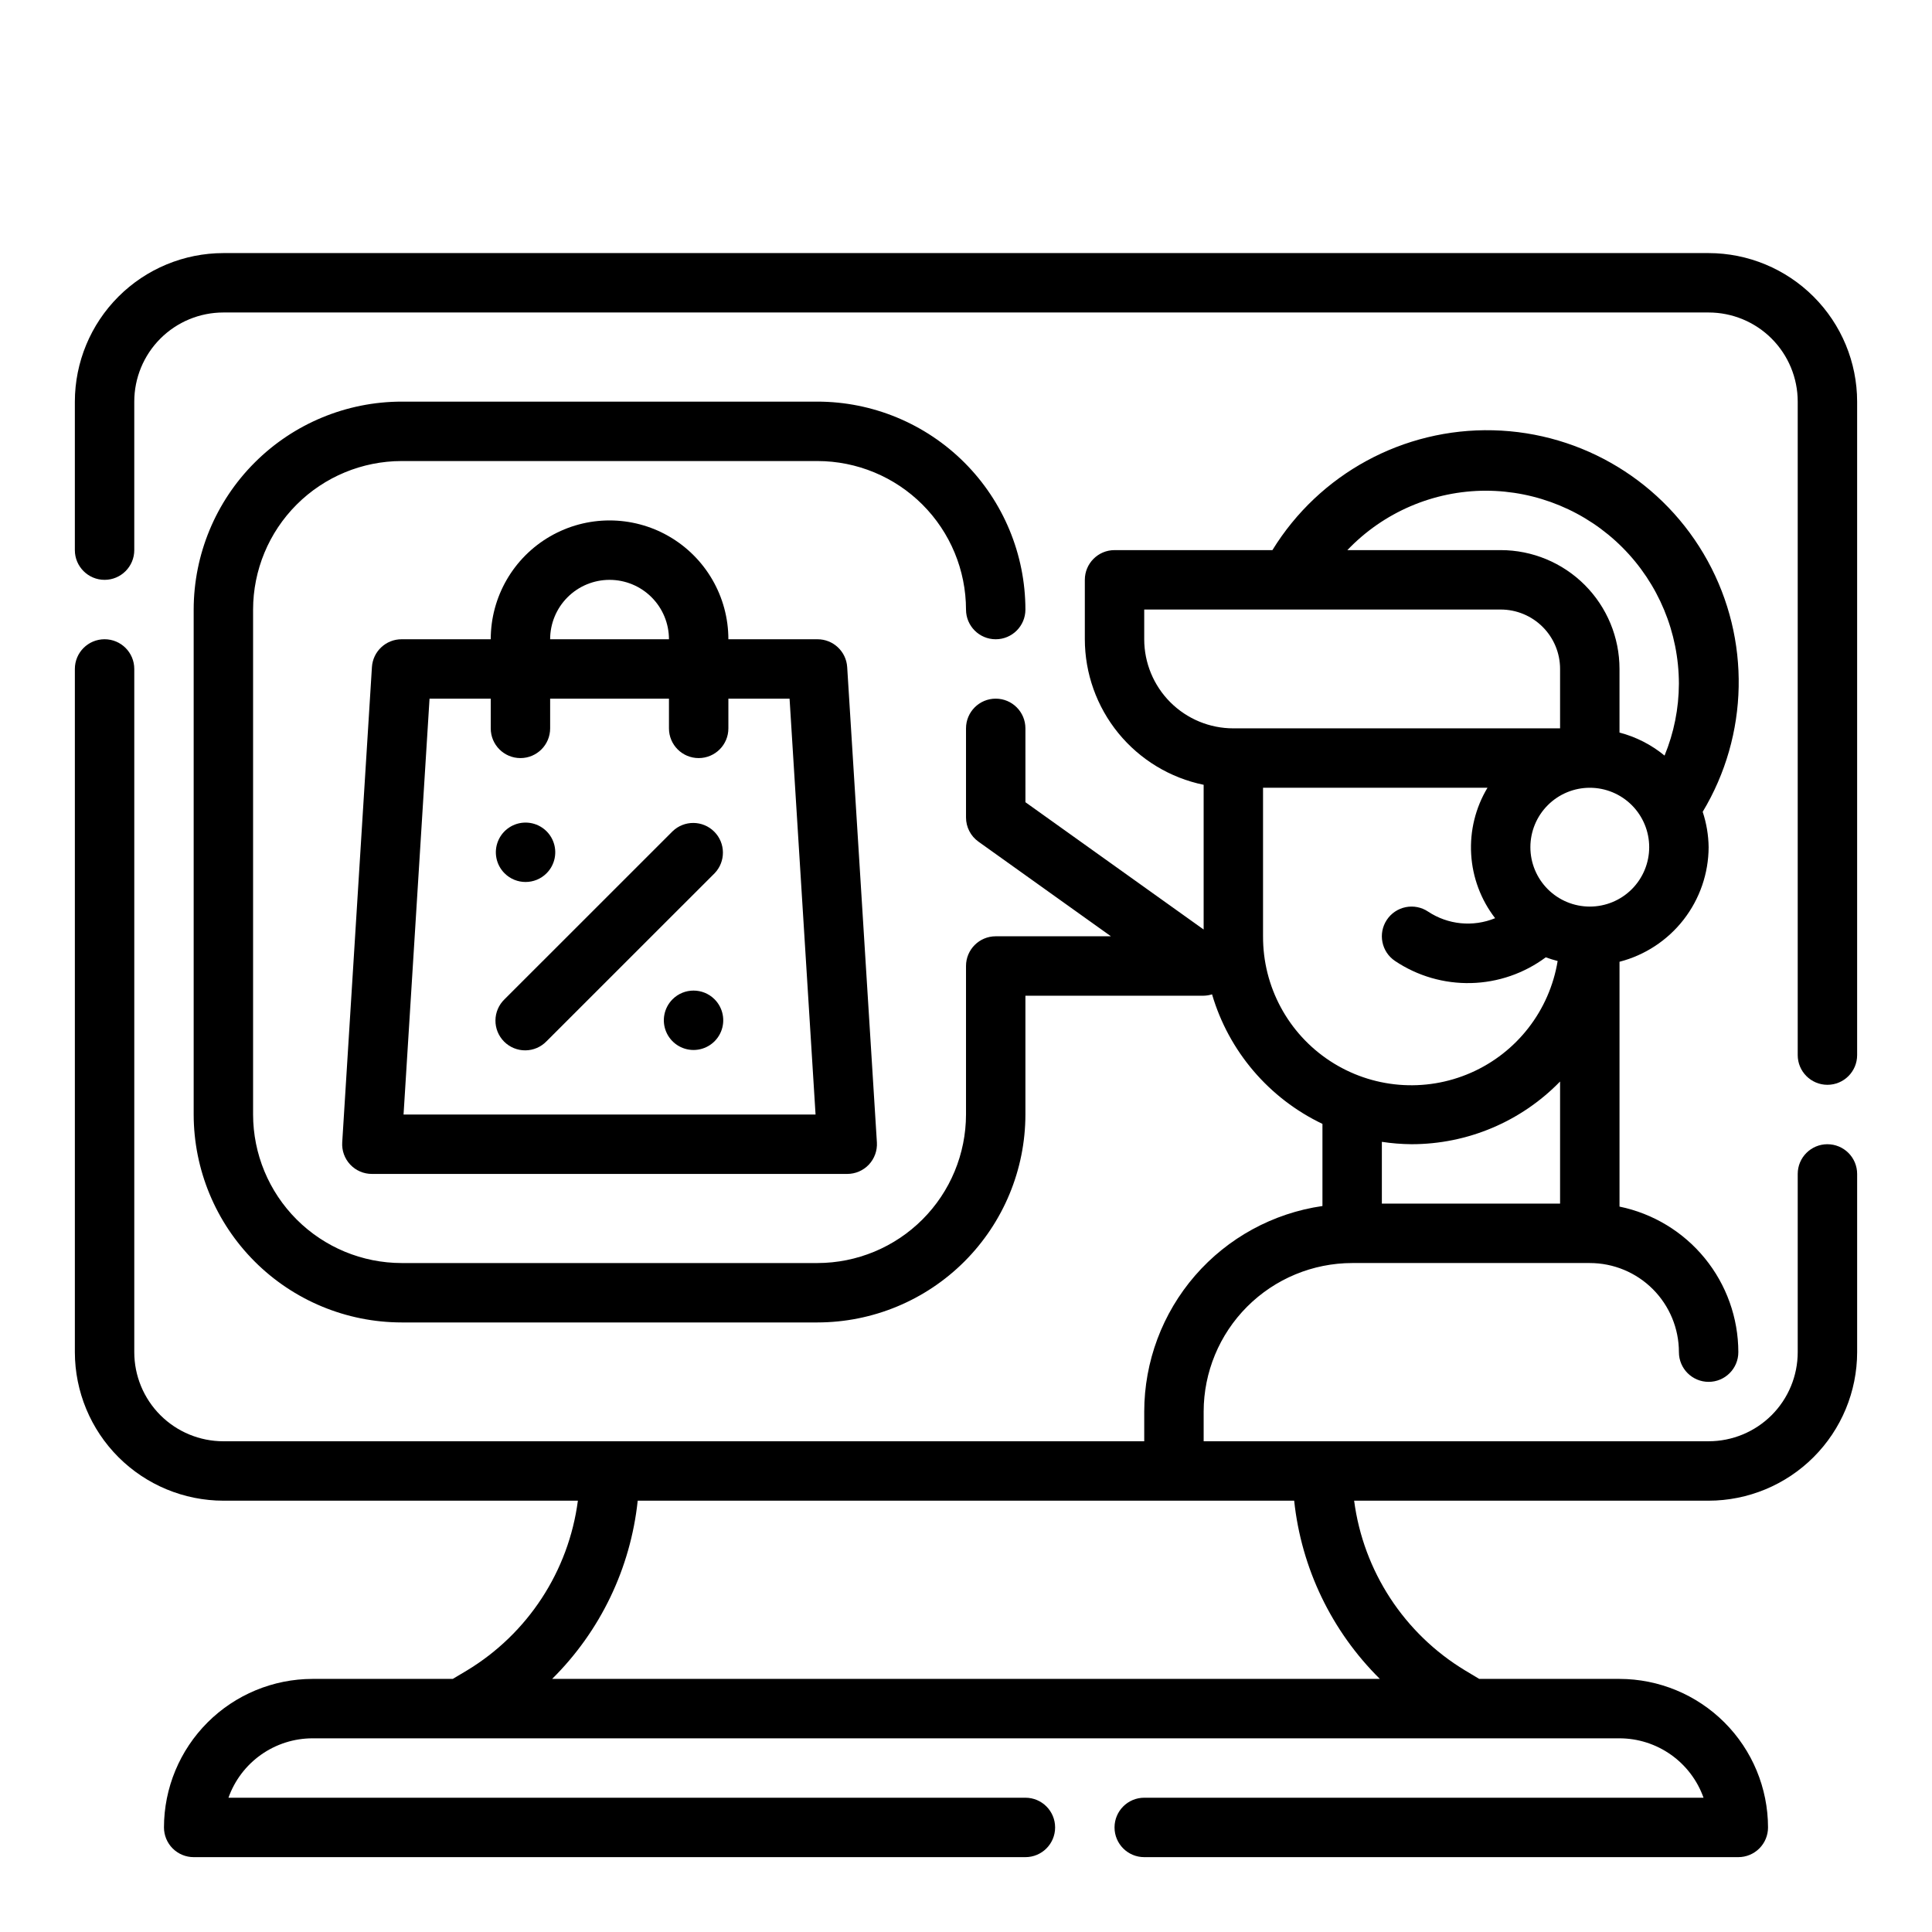<?xml version="1.0" encoding="UTF-8"?>
<!-- Uploaded to: SVG Repo, www.svgrepo.com, Generator: SVG Repo Mixer Tools -->
<svg fill="#000000" width="800px" height="800px" version="1.1" viewBox="144 144 512 512" xmlns="http://www.w3.org/2000/svg">
 <g>
  <path d="m596.8 211.07h-393.6c-10.438 0.012-20.441 4.164-27.82 11.543-7.379 7.379-11.527 17.383-11.543 27.816v39.359c0 4.348 3.527 7.875 7.875 7.875 4.348 0 7.871-3.527 7.871-7.875v-39.359c0-6.262 2.488-12.27 6.918-16.699 4.426-4.43 10.434-6.918 16.699-6.918h393.6c6.262 0 12.27 2.488 16.699 6.918 4.426 4.43 6.914 10.438 6.914 16.699v173.18c0 4.348 3.527 7.875 7.875 7.875 4.348 0 7.871-3.527 7.871-7.875v-173.18c-0.012-10.434-4.164-20.438-11.543-27.816-7.379-7.379-17.383-11.531-27.816-11.543z"/>
  <path d="m628.29 447.23c-4.348 0-7.875 3.523-7.875 7.871v47.234c0 6.262-2.488 12.27-6.914 16.699-4.43 4.426-10.438 6.914-16.699 6.914h-133.82v-7.871c0.012-10.434 4.16-20.438 11.539-27.816 7.379-7.379 17.383-11.531 27.82-11.543h62.977c6.262 0 12.27 2.488 16.699 6.918 4.426 4.43 6.914 10.434 6.914 16.699 0 4.348 3.527 7.871 7.875 7.871 4.348 0 7.871-3.523 7.871-7.871-0.012-9.07-3.148-17.859-8.887-24.887-5.734-7.027-13.719-11.859-22.602-13.688v-64.883c6.738-1.738 12.711-5.664 16.984-11.156 4.273-5.496 6.606-12.25 6.633-19.211-0.043-3.188-0.574-6.344-1.574-9.367 12.246-20.363 12.746-45.707 1.301-66.531-11.441-20.828-33.098-34-56.852-34.582-23.758-0.578-46.031 11.516-58.477 31.758h-41.84c-4.348 0-7.871 3.527-7.871 7.875v15.742c0.012 9.07 3.148 17.859 8.883 24.887 5.738 7.023 13.719 11.859 22.605 13.688v38.352l-47.23-33.738-0.004-19.57c0-4.348-3.523-7.875-7.871-7.875s-7.871 3.527-7.871 7.875v23.617-0.004c0 2.547 1.227 4.934 3.297 6.41l35.109 25.078h-30.535c-4.348 0-7.871 3.527-7.871 7.875v39.359c-0.016 10.434-4.164 20.438-11.543 27.816-7.379 7.379-17.383 11.531-27.82 11.543h-110.21c-10.434-0.012-20.438-4.164-27.816-11.543-7.379-7.379-11.531-17.383-11.543-27.816v-133.82c0.012-10.438 4.164-20.441 11.543-27.82 7.379-7.379 17.383-11.527 27.816-11.539h110.21c10.438 0.012 20.441 4.16 27.82 11.539 7.379 7.379 11.527 17.383 11.543 27.82 0 4.348 3.523 7.871 7.871 7.871s7.871-3.523 7.871-7.871c-0.016-14.609-5.828-28.617-16.156-38.945-10.332-10.332-24.34-16.145-38.949-16.16h-110.21c-14.609 0.016-28.617 5.828-38.945 16.16-10.332 10.328-16.141 24.336-16.16 38.945v133.82c0.02 14.609 5.828 28.613 16.16 38.945 10.328 10.332 24.336 16.141 38.945 16.156h110.21c14.609-0.016 28.617-5.824 38.949-16.156 10.328-10.332 16.141-24.336 16.156-38.945v-31.488h47.234c0.754-0.012 1.504-0.133 2.227-0.363 4.43 15.082 15.07 27.566 29.258 34.332v21.766c-13.102 1.891-25.086 8.438-33.762 18.438-8.672 10.004-13.453 22.797-13.469 36.035v7.871h-244.03c-6.266 0-12.273-2.488-16.699-6.914-4.43-4.43-6.918-10.438-6.918-16.699v-181.06c0-4.348-3.523-7.871-7.871-7.871-4.348 0-7.875 3.523-7.875 7.871v181.06c0.016 10.434 4.164 20.438 11.543 27.816s17.383 11.531 27.82 11.543h93.945c-2.453 18.684-13.27 35.238-29.395 44.988l-3.758 2.242h-37.18c-10.434 0.016-20.438 4.164-27.816 11.543s-11.531 17.383-11.543 27.82c0 2.086 0.832 4.09 2.305 5.566 1.477 1.473 3.481 2.305 5.566 2.305h220.42c4.348 0 7.871-3.523 7.871-7.871 0-4.348-3.523-7.875-7.871-7.875h-211.2c1.637-4.602 4.652-8.582 8.641-11.402 3.984-2.816 8.746-4.336 13.629-4.34h346.37c4.883 0.004 9.645 1.523 13.629 4.34 3.988 2.82 7.008 6.801 8.641 11.402h-148.22c-4.348 0-7.871 3.527-7.871 7.875 0 4.348 3.523 7.871 7.871 7.871h157.44c2.086 0 4.09-0.832 5.566-2.305 1.477-1.477 2.305-3.481 2.305-5.566-0.012-10.438-4.164-20.441-11.543-27.82s-17.383-11.527-27.816-11.543h-37.18l-3.738-2.242c-16.133-9.746-26.953-26.301-29.41-44.988h93.945c10.434-0.012 20.438-4.164 27.816-11.543 7.379-7.379 11.531-17.383 11.543-27.816v-47.234c0-2.086-0.832-4.09-2.305-5.566-1.477-1.477-3.481-2.305-5.566-2.305zm-62.977-62.977c-4.176 0-8.18-1.656-11.133-4.609-2.953-2.953-4.613-6.957-4.613-11.133s1.66-8.18 4.613-11.133c2.953-2.953 6.957-4.613 11.133-4.613s8.18 1.66 11.133 4.613c2.949 2.953 4.609 6.957 4.609 11.133s-1.66 8.18-4.609 11.133c-2.953 2.953-6.957 4.609-11.133 4.609zm-27.555-110.21c13.566 0.016 26.57 5.414 36.164 15.004 9.594 9.594 14.988 22.598 15.004 36.164-0.023 6.527-1.316 12.988-3.801 19.027-3.492-2.879-7.566-4.961-11.941-6.102v-16.863c0-8.352-3.316-16.359-9.223-22.266-5.906-5.902-13.914-9.223-22.266-9.223h-40.629c9.57-10.035 22.824-15.723 36.691-15.742zm-90.527 39.359v-7.871h94.465c4.176 0 8.18 1.656 11.133 4.609s4.609 6.957 4.609 11.133v15.742l-86.59 0.004c-6.266 0-12.27-2.488-16.699-6.918-4.43-4.43-6.918-10.438-6.918-16.699zm31.488 78.719v-39.359h59.48c-3.18 5.297-4.688 11.43-4.324 17.598 0.359 6.164 2.57 12.078 6.348 16.969-5.848 2.398-12.508 1.742-17.773-1.754-1.738-1.16-3.863-1.582-5.914-1.172-2.047 0.41-3.848 1.613-5.004 3.352-2.414 3.617-1.438 8.504 2.18 10.918 5.941 3.981 12.973 6.023 20.121 5.848 7.152-0.172 14.07-2.559 19.812-6.824 1.031 0.379 2.082 0.707 3.148 0.977-2.156 13.125-10.805 24.273-22.984 29.617-12.18 5.348-26.238 4.168-37.359-3.133-11.121-7.301-17.793-19.73-17.73-33.035zm39.359 55.105c14.828 0.004 29.023-5.988 39.359-16.617v32.363h-47.23v-16.375c2.606 0.398 5.234 0.605 7.871 0.629zm-8.398 141.7h-219.36c12.781-12.656 20.793-29.344 22.68-47.23h173.97c1.895 17.891 9.918 34.578 22.711 47.23z"/>
  <path d="m360.64 313.41h-23.613c0-11.25-6.004-21.645-15.746-27.27-9.742-5.625-21.746-5.625-31.488 0-9.742 5.625-15.742 16.02-15.742 27.27h-23.617c-4.164-0.008-7.613 3.227-7.871 7.383l-7.871 125.95c-0.137 2.172 0.633 4.301 2.125 5.887 1.492 1.582 3.57 2.477 5.746 2.473h125.95c2.176 0.004 4.254-0.891 5.746-2.473 1.488-1.586 2.258-3.715 2.125-5.887l-7.871-125.95c-0.258-4.156-3.711-7.391-7.875-7.383zm-55.105-15.742h0.004c4.176 0 8.18 1.656 11.133 4.609 2.953 2.953 4.609 6.957 4.609 11.133h-31.488c0-4.176 1.66-8.18 4.613-11.133 2.953-2.953 6.957-4.609 11.133-4.609zm-54.59 141.7 6.887-110.21 16.219-0.004v7.875c0 4.348 3.523 7.871 7.871 7.871 4.348 0 7.871-3.523 7.871-7.871v-7.875h31.488v7.875c0 4.348 3.523 7.871 7.871 7.871 4.348 0 7.875-3.523 7.875-7.871v-7.875h16.215l6.887 110.21z"/>
  <path d="m322.23 408.82c-2.25 2.25-2.926 5.637-1.707 8.578s4.09 4.859 7.273 4.859 6.055-1.918 7.273-4.859 0.543-6.328-1.707-8.578c-3.074-3.074-8.059-3.074-11.133 0z"/>
  <path d="m288.84 375.43c2.254-2.25 2.926-5.637 1.711-8.578-1.219-2.941-4.09-4.859-7.273-4.859-3.184 0-6.055 1.918-7.273 4.859-1.219 2.941-0.547 6.328 1.707 8.578 3.074 3.074 8.055 3.074 11.129 0z"/>
  <path d="m322.24 364.3-44.539 44.523c-1.52 1.465-2.387 3.481-2.402 5.594-0.02 2.109 0.812 4.141 2.305 5.633 1.492 1.492 3.523 2.324 5.633 2.305 2.113-0.016 4.129-0.883 5.594-2.402l44.539-44.523h0.004c2.981-3.09 2.938-8-0.098-11.035-3.035-3.035-7.945-3.078-11.035-0.094z"/>
 </g>
</svg>